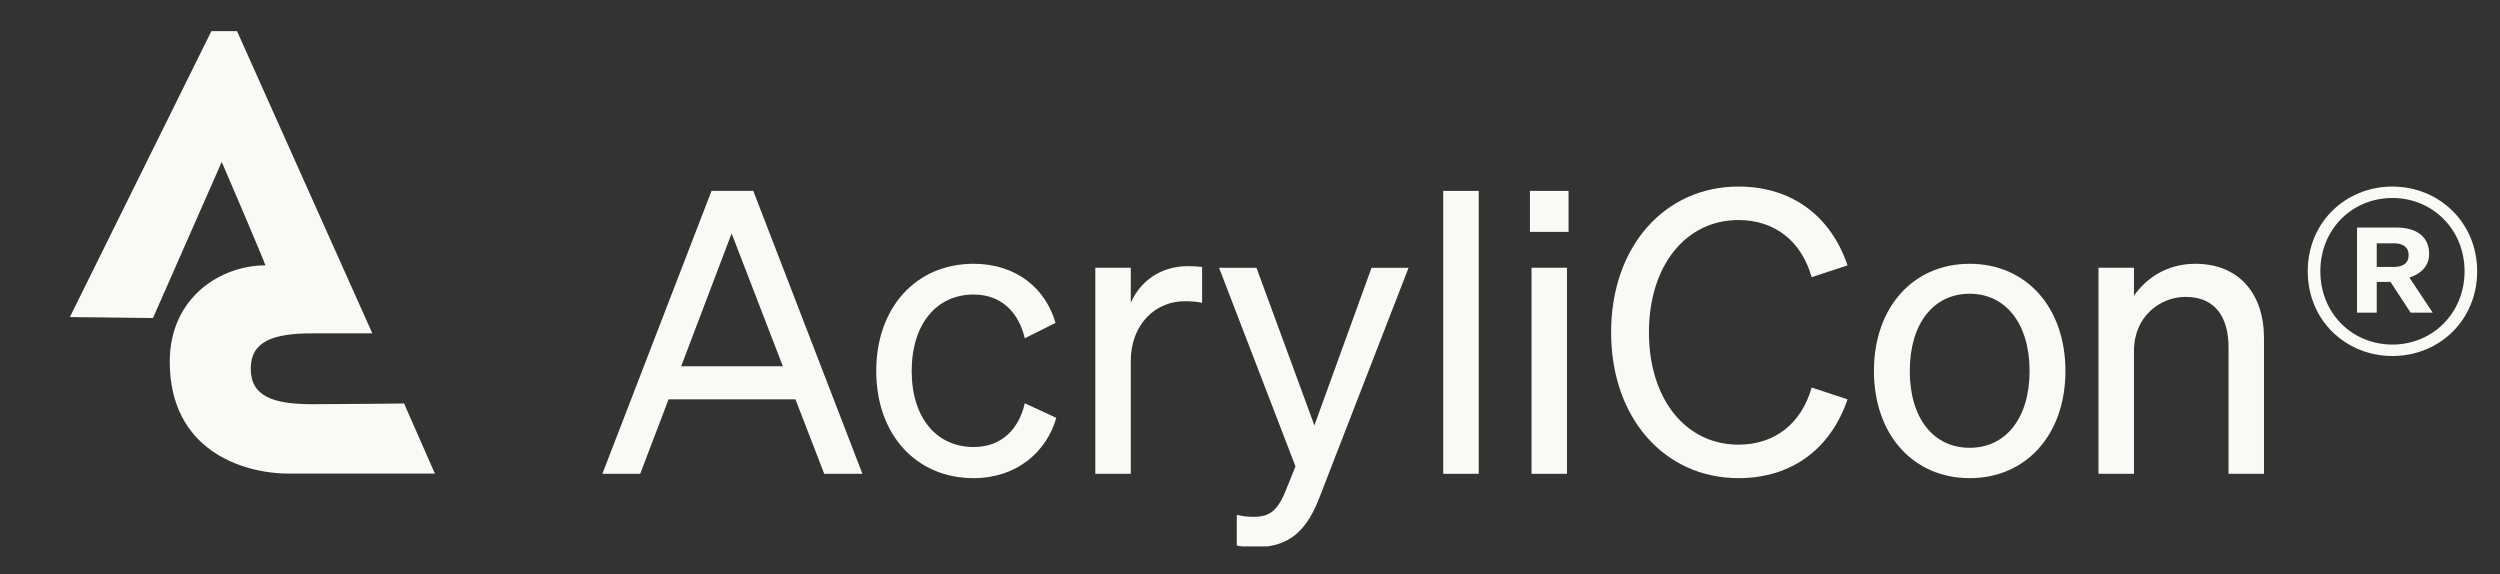<svg width="444" height="102" viewBox="0 0 444 102" fill="none" xmlns="http://www.w3.org/2000/svg">
<rect x="0" y="0" width="444" height="102" fill="#333333" stroke="none"/>
<g clip-path="url(#clip0_426_2347)">
<g clip-path="url(#clip1_426_2347)">
<path d="M12.409 56.311L37.541 5.526H42.095L66.127 59.205H55.449C48.541 59.205 44.534 60.58 44.534 65.487C44.534 70.394 48.527 71.786 55.449 71.786C60.858 71.786 71.763 71.659 71.763 71.659L77.24 84.115C77.24 84.115 53.297 84.115 51.41 84.115C42.855 84.115 30.148 79.838 30.148 64.237C30.148 52.788 39.237 47.127 47.133 47.127C47.275 47.127 39.38 28.755 39.38 28.755L27.171 56.481L12.408 56.311H12.409Z" fill="#F9F9F5"/>
</g>
</g>
<g clip-path="url(#clip2_426_2347)">
<g clip-path="url(#clip3_426_2347)">
<path d="M133.785 33.903L153.169 84.149H146.381L141.273 70.923H118.739L113.7 84.149H106.982L126.367 33.903H133.785ZM120.978 65.044H139.033L129.936 41.461L120.978 65.044Z" fill="#F9F9F5"/>
<path d="M172.904 79.39C177.943 79.39 180.952 76.171 182.002 71.622L187.6 74.212C185.851 80.3 180.532 84.919 172.904 84.919C162.687 84.919 155.619 77.151 155.619 65.884C155.619 54.617 162.687 46.849 172.904 46.849C180.532 46.849 185.711 51.258 187.46 57.346L182.002 60.076C180.952 55.597 177.943 52.308 172.904 52.308C166.396 52.308 161.917 57.486 161.917 65.884C161.917 74.282 166.396 79.39 172.904 79.39Z" fill="#F9F9F5"/>
<path d="M213.493 53.777C212.443 53.567 211.604 53.497 210.414 53.497C205.095 53.497 200.827 57.696 200.827 64.134V84.149H194.528V47.549H200.827V53.777C202.436 50.068 206.005 47.269 210.974 47.269C211.954 47.269 212.863 47.339 213.493 47.409V53.777Z" fill="#F9F9F5"/>
<path d="M223.08 97.172C221.541 97.172 220.771 97.103 219.651 96.893V91.434C220.841 91.714 221.611 91.784 222.66 91.784C225.39 91.784 226.859 90.804 228.329 87.165L230.078 82.826L216.502 47.556H223.15L233.437 75.548L243.585 47.556H250.163L234.417 88.145C232.318 93.674 229.448 97.172 223.08 97.172Z" fill="#F9F9F5"/>
<path d="M262.62 84.149H256.321V33.903H262.62V84.149Z" fill="#F9F9F5"/>
<path d="M271.718 33.903H278.576V41.181H271.718V33.903ZM278.296 84.149H271.998V47.549H278.296V84.149Z" fill="#F9F9F5"/>
<path d="M308.738 78.971C315.246 78.971 319.935 75.192 321.754 68.823L328.122 70.923C325.183 79.6 318.325 84.919 308.738 84.919C295.721 84.919 286.134 74.352 286.134 59.026C286.134 43.7 295.721 33.133 308.738 33.133C318.325 33.133 325.183 38.451 328.122 47.129L321.754 49.228C319.935 42.86 315.246 39.081 308.738 39.081C299.43 39.081 292.852 47.129 292.852 59.026C292.852 70.923 299.43 78.971 308.738 78.971Z" fill="#F9F9F5"/>
<path d="M349.816 84.919C339.809 84.919 332.811 77.221 332.811 65.884C332.811 54.547 339.809 46.849 349.816 46.849C359.823 46.849 366.821 54.547 366.821 65.884C366.821 77.221 359.823 84.919 349.816 84.919ZM349.816 79.53C356.254 79.53 360.453 74.212 360.453 65.884C360.453 57.556 356.254 52.168 349.816 52.168C343.378 52.168 339.179 57.486 339.179 65.884C339.179 74.282 343.378 79.53 349.816 79.53Z" fill="#F9F9F5"/>
<path d="M372.693 47.549H378.992V52.518C381.091 49.508 384.73 46.849 389.909 46.849C397.677 46.849 402.085 52.238 402.085 60.006V84.149H395.787V61.685C395.787 56.577 393.618 52.727 388.159 52.727C383.61 52.727 378.992 56.227 378.992 62.315V84.149H372.693V47.549Z" fill="#F9F9F5"/>
<path d="M424.899 63.225C416.642 63.225 409.854 56.926 409.854 48.179C409.854 39.431 416.642 33.133 424.899 33.133C433.157 33.133 439.945 39.501 439.945 48.179C439.945 56.856 433.227 63.225 424.899 63.225ZM424.899 35.162C417.761 35.162 412.093 40.691 412.093 48.179C412.093 55.667 417.761 61.195 424.899 61.195C432.038 61.195 437.706 55.597 437.706 48.179C437.706 40.761 432.038 35.162 424.899 35.162ZM428.126 55.527L424.557 50.068H422.107V55.527H418.608V40.411H425.606C429.245 40.411 431.415 42.09 431.415 45.1C431.415 47.619 429.455 48.809 427.916 49.298L432.045 55.527H428.126ZM425.116 43.21H422.107V47.409H425.116C426.726 47.409 427.776 46.779 427.776 45.309C427.776 43.84 426.726 43.21 425.116 43.21Z" fill="#F9F9F5"/>
</g>
</g>
<defs>
<clipPath id="clip0_426_2347">
<rect width="65.2" height="78.589" fill="white" transform="translate(12.225 5.526)"/>
</clipPath>
<clipPath id="clip1_426_2347">
<rect width="64.832" height="78.589" fill="white" transform="translate(12.41 5.526)"/>
</clipPath>
<clipPath id="clip2_426_2347">
<rect width="341.302" height="65.326" fill="white" transform="translate(102.249 31.712)"/>
</clipPath>
<clipPath id="clip3_426_2347">
<rect width="332.97" height="64.04" fill="white" transform="translate(106.982 33.132)"/>
</clipPath>
</defs>
</svg>
